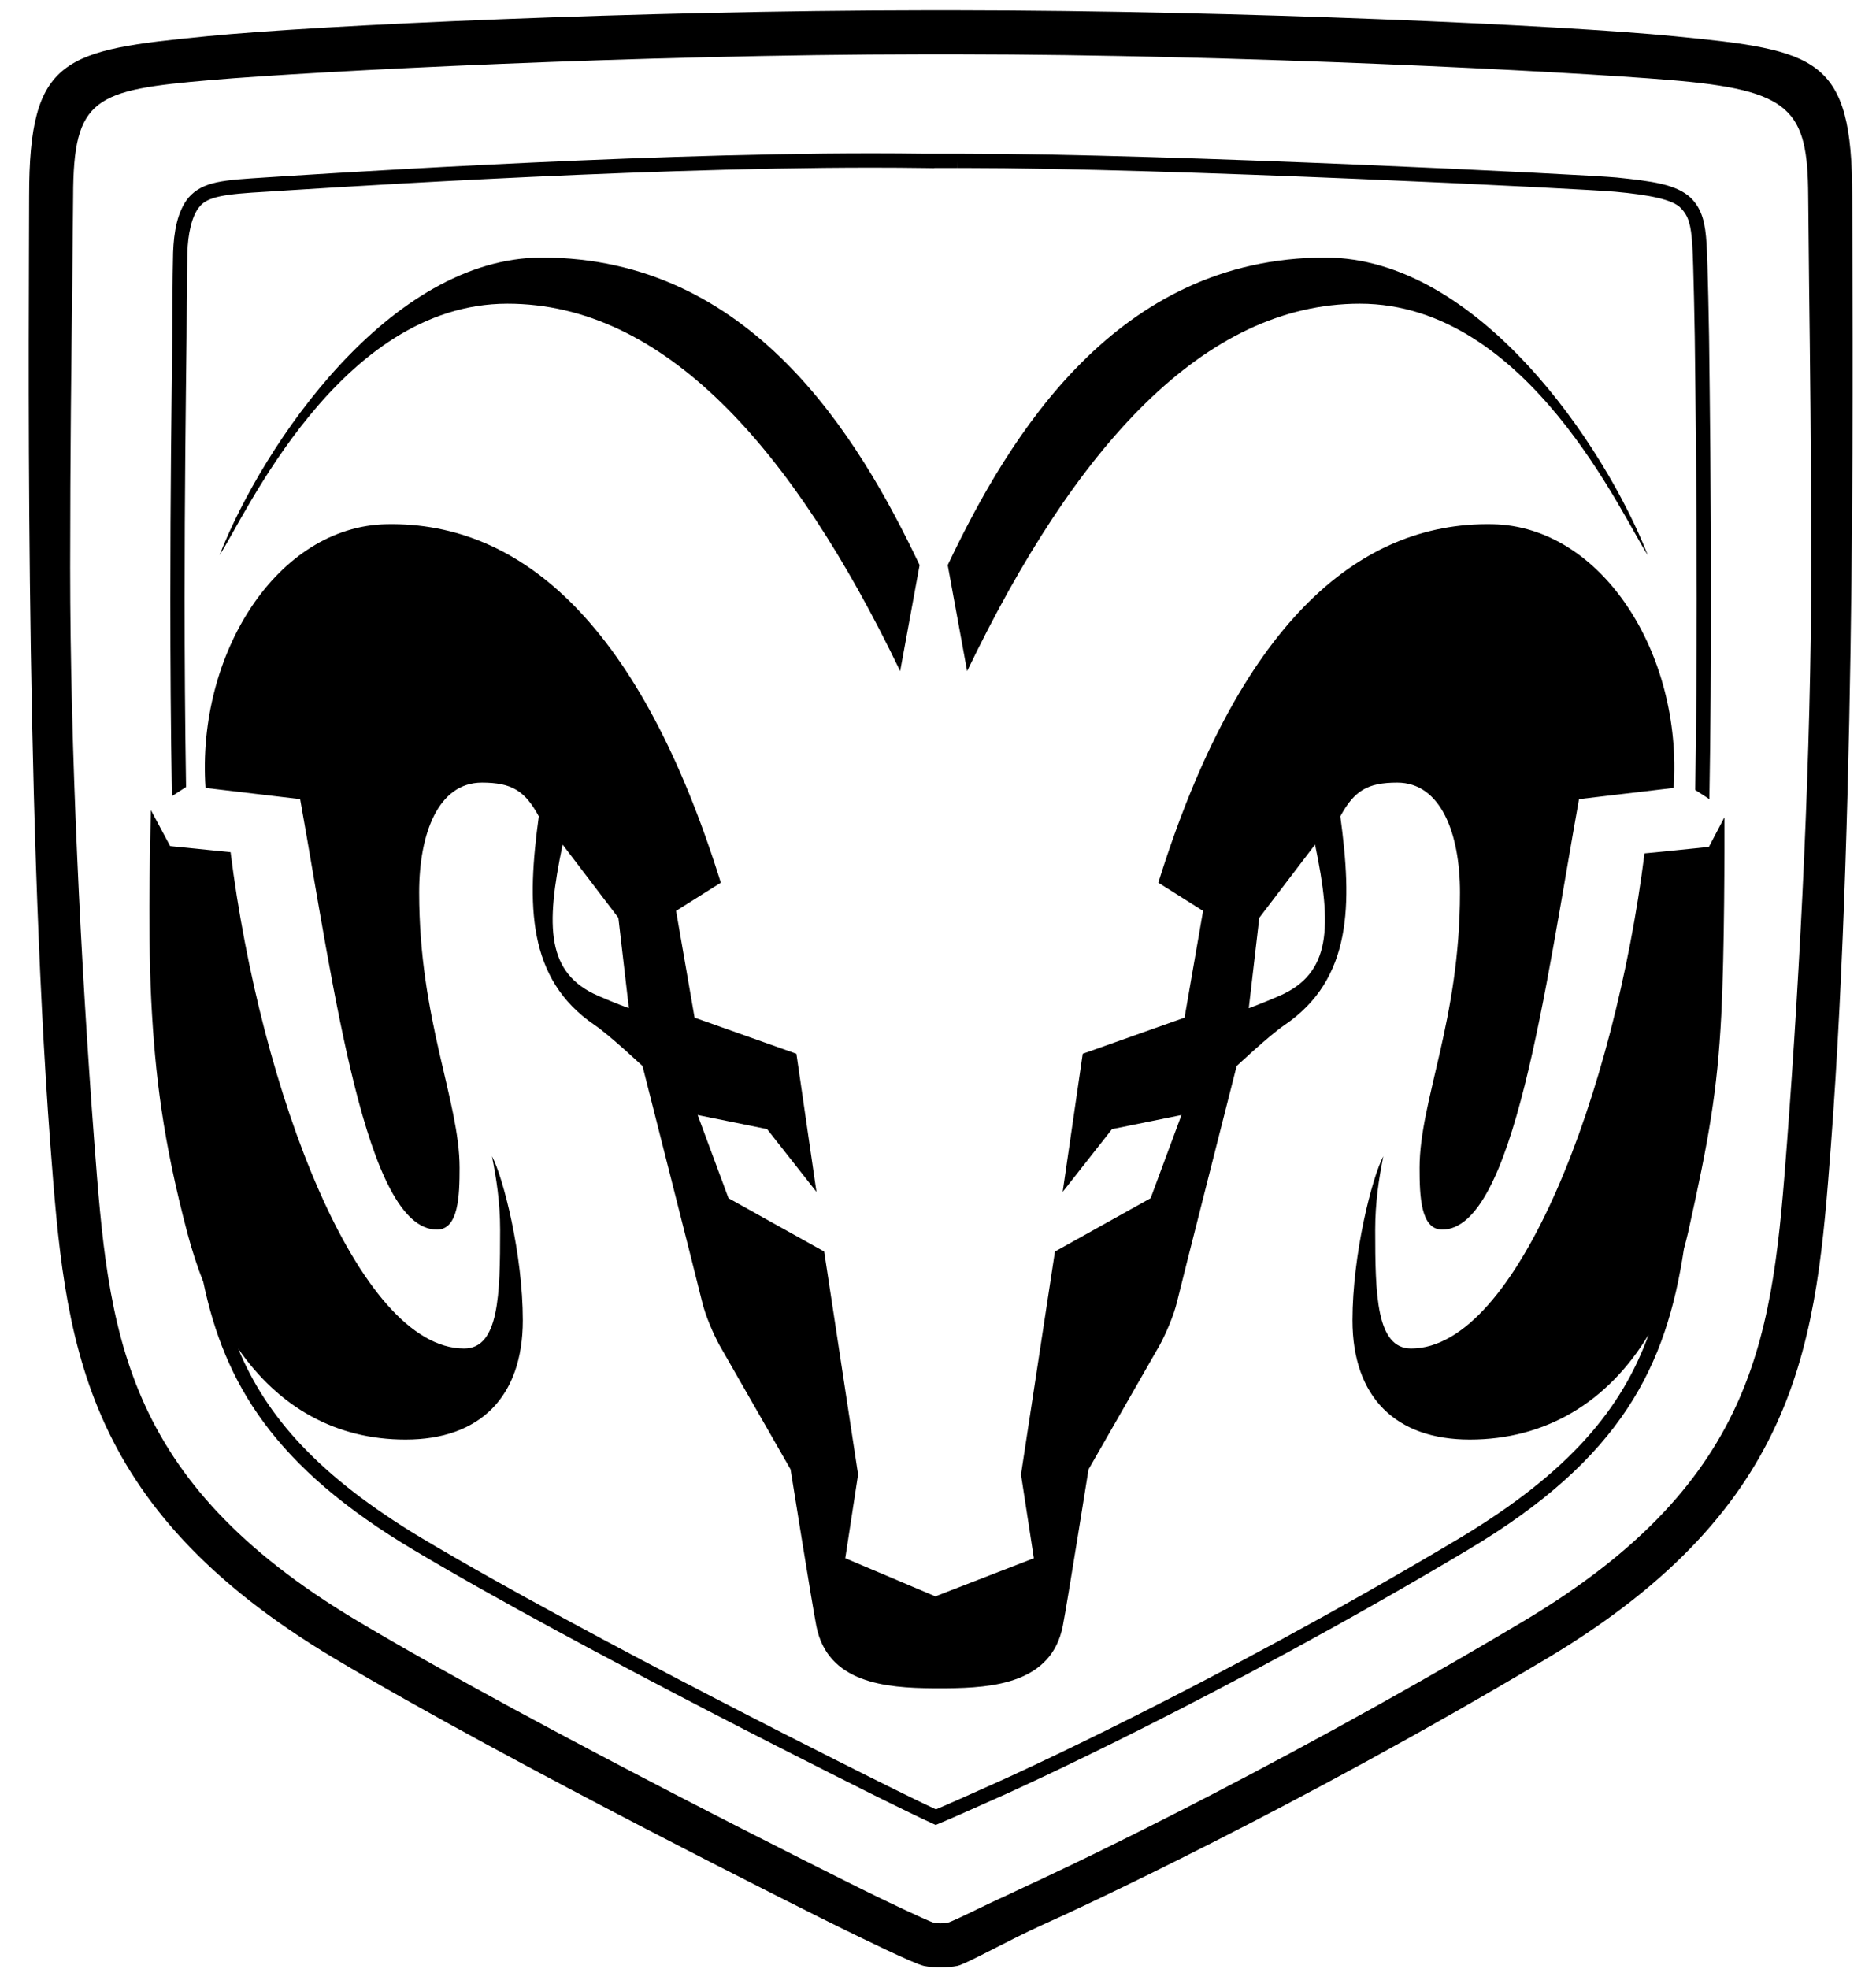<svg xmlns="http://www.w3.org/2000/svg" width="61" height="64" viewBox="0 0 61 64" fill="none"><g id="ram-logo-gold 1" clip-path="url(#clip0_2874_2217)"><g id="Group"><path id="Vector" d="M30.015 1.765H30.017C20.833 1.775 10.347 2.306 6.864 2.602C3.064 2.925 2.383 3.172 2.378 6.379L2.349 9.294C2.321 11.582 2.281 14.812 2.281 18.447C2.281 24.369 2.63 31.369 3.066 37.125C3.533 43.246 3.902 48.082 11.612 52.681C17.535 56.212 27.841 61.317 27.939 61.365L28.285 61.536C28.769 61.774 30.05 62.386 30.37 62.503C30.486 62.52 30.691 62.52 30.807 62.502C31.115 62.398 31.965 61.953 32.668 61.639L33.541 61.228C33.614 61.196 40.761 57.927 49.561 52.682C57.271 48.082 57.64 43.246 58.108 37.124C58.544 31.367 58.893 24.366 58.893 18.441C58.893 14.808 58.853 11.581 58.825 9.292L58.796 6.379C58.782 3.551 58.246 2.928 54.309 2.602C50.826 2.314 40.341 1.775 31.157 1.765H30.015ZM31.159 0.334C40.307 0.344 50.789 0.817 54.449 1.178C59.098 1.635 60.227 1.852 60.227 6.379C60.227 9.948 60.391 25.912 59.534 37.233C59.055 43.511 58.642 48.931 50.295 53.91L50.293 53.911C42.109 58.789 35.001 62.075 33.921 62.556C32.842 63.038 31.417 63.842 31.127 63.901C30.837 63.96 30.361 63.969 30.041 63.901C29.721 63.834 27.98 62.979 27.31 62.651C26.639 62.322 16.646 57.348 10.88 53.911L10.879 53.91C2.532 48.931 2.118 43.511 1.639 37.233C0.783 25.912 0.947 9.948 0.947 6.379C0.947 1.852 2.076 1.635 6.723 1.178C10.385 0.817 20.867 0.344 30.015 0.334H31.159Z" fill="black"></path></g><g id="Group_2"><path id="Vector_2" d="M17.625 8.372C24.405 8.372 27.898 14.156 29.902 18.368L29.27 21.815C25.759 14.515 21.571 9.871 16.5 9.871C11.017 9.871 7.932 16.866 7.138 18.045C8.552 14.446 12.669 8.372 17.625 8.372Z" fill="black"></path></g><g id="Group_3"><path id="Vector_3" d="M53.58 18.045C52.785 16.866 49.701 9.871 44.218 9.871C39.147 9.871 34.959 14.515 31.447 21.815L30.816 18.368C32.819 14.156 36.313 8.372 43.093 8.372C48.048 8.372 52.165 14.446 53.58 18.045Z" fill="black"></path></g><g id="Group_4"><path id="Vector_4" d="M41.607 32.367C41.042 32.613 40.605 32.772 40.605 32.772L40.947 29.832L42.76 27.453C43.32 30.131 43.28 31.639 41.607 32.367ZM19.447 32.367C17.774 31.639 17.733 30.131 18.294 27.453L20.107 29.832L20.449 32.772C20.449 32.772 20.011 32.613 19.447 32.367ZM48.533 17.039C44.096 16.953 40.254 20.381 37.664 28.691L39.119 29.608L38.517 33.078L35.206 34.252L34.554 38.742L36.159 36.701L38.417 36.243L37.414 38.947L34.303 40.681L33.199 47.927L33.617 50.649L30.419 51.887V51.891L27.485 50.649L27.902 47.927L26.799 40.681L23.688 38.947L22.685 36.243L24.943 36.701L26.548 38.742L25.896 34.252L22.585 33.078L21.983 29.608L23.438 28.691C20.847 20.381 17.006 16.953 12.569 17.039C9.024 17.107 6.388 21.24 6.683 25.611L9.759 25.975C10.861 32.138 11.887 39.967 14.207 39.967C14.913 39.967 14.944 38.86 14.944 37.96C14.944 35.78 13.629 33.164 13.629 29.008C13.629 27.088 14.253 25.438 15.669 25.438C16.631 25.438 17.066 25.697 17.52 26.534C17.134 29.379 17.121 31.819 19.342 33.323C19.831 33.655 20.892 34.651 20.892 34.651C20.892 34.651 22.717 41.838 22.83 42.316C22.933 42.754 23.193 43.353 23.39 43.717C23.678 44.221 25.706 47.761 25.706 47.761C25.706 47.761 26.398 52.104 26.544 52.852C26.909 54.706 28.796 54.866 30.338 54.877V54.878H30.452C30.485 54.879 30.518 54.878 30.551 54.878C30.584 54.878 30.617 54.879 30.651 54.878H30.764V54.877C32.306 54.866 34.193 54.706 34.558 52.852C34.704 52.104 35.395 47.761 35.395 47.761C35.395 47.761 37.424 44.221 37.712 43.717C37.909 43.353 38.169 42.754 38.272 42.316C38.385 41.838 40.211 34.651 40.211 34.651C40.211 34.651 41.272 33.655 41.761 33.323C43.98 31.819 43.967 29.379 43.582 26.534C44.036 25.697 44.47 25.438 45.432 25.438C46.849 25.438 47.473 27.088 47.473 29.008C47.473 33.164 46.159 35.78 46.159 37.96C46.159 38.86 46.189 39.967 46.895 39.967C49.215 39.967 50.241 32.138 51.343 25.975L54.42 25.611C54.714 21.24 52.079 17.107 48.533 17.039Z" fill="black"></path></g><g id="Group_5"><path id="Vector_5" d="M6.049 25.581H6.05C6.016 23.478 6.003 21.404 6.003 19.454C6.003 16.077 6.041 13.075 6.066 10.947C6.066 10.942 6.073 8.85 6.093 8.222C6.108 7.609 6.237 7.012 6.485 6.723C6.744 6.39 7.305 6.307 8.645 6.233C9.539 6.179 20.286 5.449 28.337 5.449H28.346C28.931 5.449 29.5 5.453 30.052 5.461C30.052 5.461 30.056 5.461 30.064 5.461C30.169 5.463 30.239 5.464 30.284 5.464C30.306 5.465 30.323 5.465 30.333 5.465C30.339 5.465 30.343 5.465 30.346 5.465H30.353C30.355 5.465 30.355 5.465 30.36 5.465C30.362 5.465 30.364 5.465 30.372 5.464C30.376 5.464 30.381 5.463 30.393 5.461H31.116L31.116 5.229L31.118 5.461C31.183 5.461 31.249 5.46 31.316 5.46C38.02 5.46 51.645 6.146 52.52 6.232C53.652 6.335 54.402 6.491 54.654 6.764C54.907 7.021 54.984 7.315 55.027 7.961C55.067 8.563 55.107 10.944 55.107 10.948C55.133 13.074 55.17 16.075 55.17 19.451C55.17 21.431 55.157 23.54 55.122 25.677L55.582 25.975C55.621 23.737 55.635 21.523 55.635 19.451C55.635 16.072 55.598 13.069 55.572 10.941C55.572 10.937 55.532 8.564 55.491 7.932C55.451 7.276 55.357 6.81 54.983 6.436C54.51 5.986 53.709 5.89 52.566 5.77C51.644 5.68 38.053 4.996 31.316 4.996C31.248 4.996 31.181 4.996 31.116 4.996H30.06C29.506 4.988 28.933 4.984 28.346 4.984C20.271 4.984 9.509 5.715 8.617 5.769C7.301 5.855 6.602 5.881 6.128 6.426C5.761 6.877 5.653 7.548 5.629 8.208C5.609 8.853 5.602 10.942 5.602 10.943C5.577 13.069 5.539 16.074 5.539 19.454C5.539 21.495 5.552 23.674 5.59 25.879L6.049 25.581ZM56.072 26.565L55.566 27.528C55.566 27.528 53.543 27.738 53.473 27.738C52.497 35.521 49.337 43.833 45.884 43.833C44.748 43.833 44.716 42.068 44.716 39.971C44.716 39.077 44.84 38.282 44.982 37.582C44.612 38.267 43.977 40.774 43.977 42.914C43.977 45.416 45.385 46.793 47.791 46.793C50.232 46.793 52.272 45.599 53.606 43.382C52.744 45.768 51.062 47.836 47.462 49.996C39.351 54.83 32.583 57.861 32.521 57.888L32.012 58.116C31.579 58.31 30.874 58.626 30.433 58.812C30.02 58.622 29.405 58.318 29.126 58.18L28.799 58.019C28.713 57.978 19.173 53.252 13.712 49.996C10.343 47.974 8.655 46.033 7.745 43.837C9.073 45.753 10.925 46.793 13.187 46.793C15.593 46.793 17 45.416 17 42.914C17 40.774 16.365 38.267 15.996 37.582C16.137 38.282 16.262 39.077 16.262 39.971C16.262 42.068 16.231 43.833 15.093 43.833C11.641 43.833 8.472 35.482 7.497 27.7C7.354 27.688 5.533 27.502 5.533 27.502L4.907 26.333C4.907 26.333 4.793 30.068 4.918 32.522C5.044 34.974 5.302 37.081 6.089 40.065C6.239 40.633 6.414 41.169 6.611 41.671C7.299 44.959 8.898 47.68 13.474 50.395C18.965 53.668 28.498 58.39 28.594 58.437L28.921 58.598C29.222 58.746 29.913 59.087 30.333 59.277L30.425 59.319L30.518 59.28C30.957 59.098 31.736 58.748 32.202 58.54L32.711 58.313C32.785 58.279 39.564 55.244 47.7 50.395C52.767 47.39 54.183 44.376 54.755 40.593C54.801 40.419 54.849 40.246 54.889 40.065C55.563 37.046 55.842 35.468 55.968 33.014C56.076 30.903 56.074 27.477 56.072 26.565Z" fill="black"></path></g></g><defs><clipPath id="clip0_2874_2217"><rect width="59.342" height="63.666" fill="white" transform="translate(0.934 0.334)"></rect></clipPath></defs></svg>